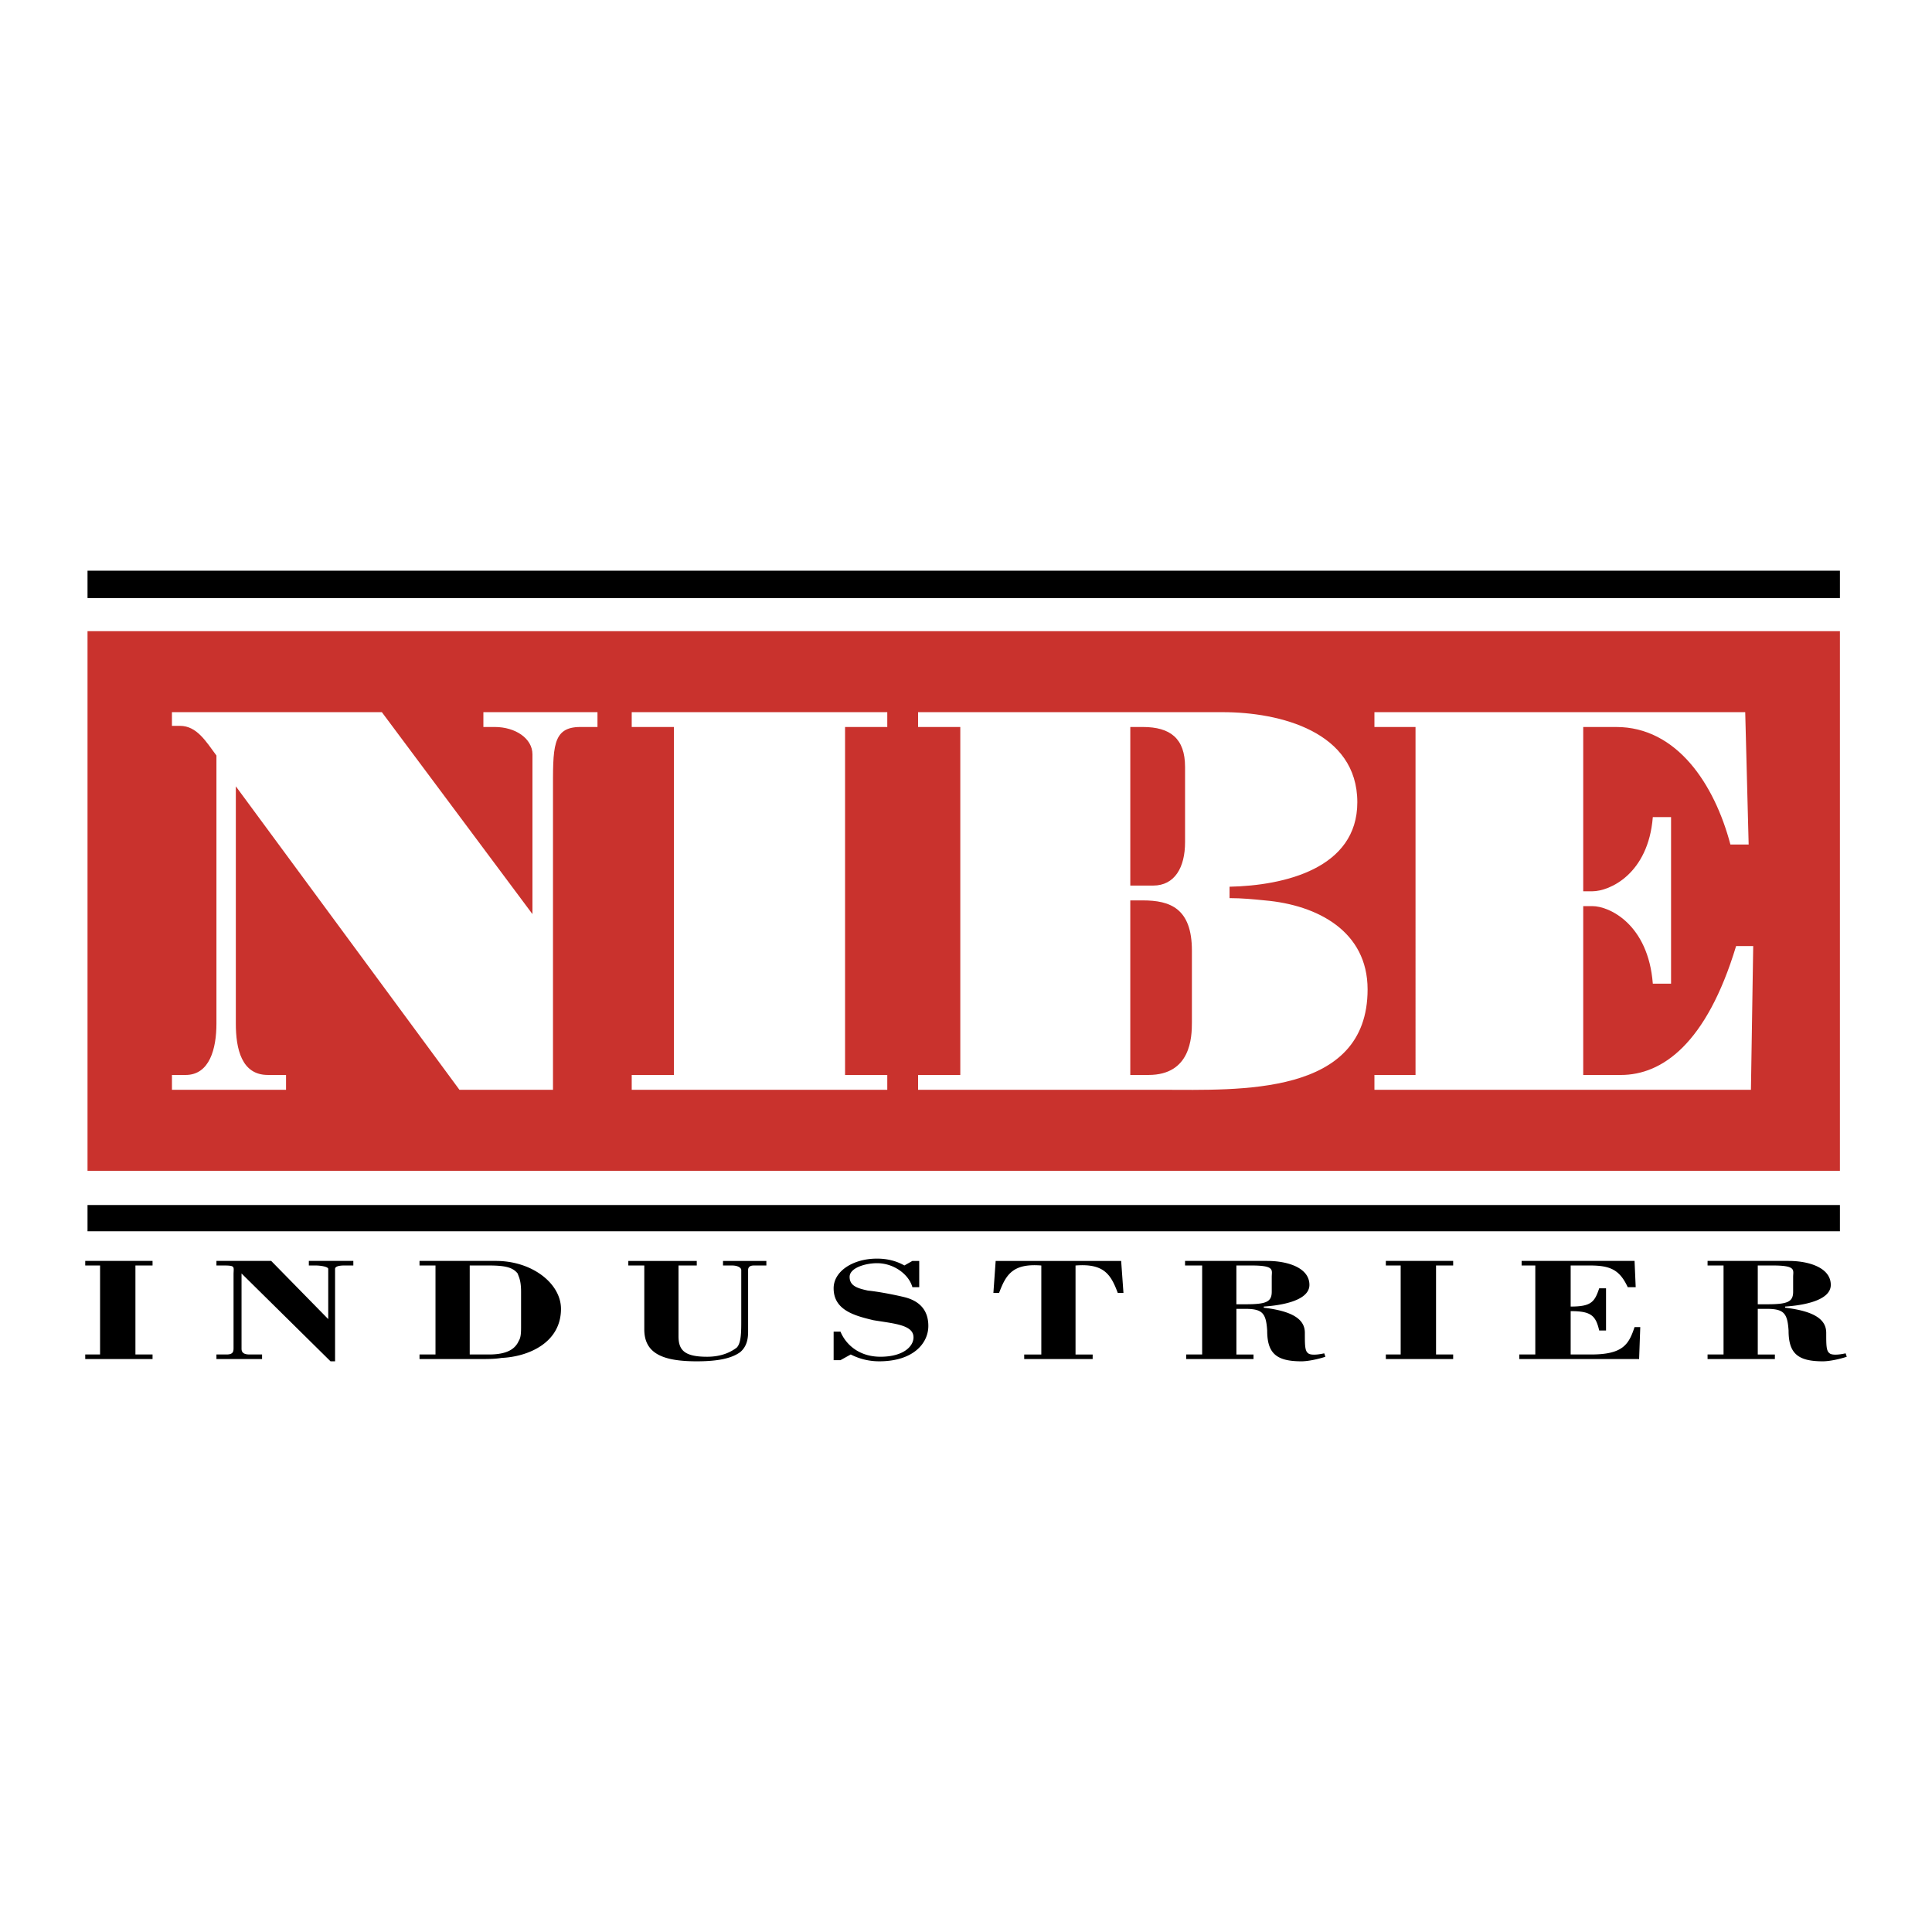 <svg xmlns="http://www.w3.org/2000/svg" width="2500" height="2500" viewBox="0 0 192.756 192.756"><g fill-rule="evenodd" clip-rule="evenodd"><path fill="#fff" d="M0 0h192.756v192.756H0V0z"/><path fill="#c9322d" d="M8.732 116.811h174.836V62.97H8.732v53.841z"/><path d="M8.732 59.669h174.836v-2.731H8.732v2.731zm0 63.175h174.836v-2.619H8.732v2.619z"/><path d="M17.155 108.729v-1.48h1.366c2.39.0 3.073-2.617 3.073-5.121v-26.75c-1.024-1.366-1.936-2.96-3.643-2.96h-.797v-1.365h20.944L53.123 91.2V75.263c0-1.594-1.708-2.731-3.756-2.731h-1.139v-1.479h11.383v1.479h-1.707c-2.846.0-2.732 2.049-2.732 6.602v29.595h-9.333l-22.31-30.278v23.676c0 2.504.569 5.121 3.188 5.121h1.821v1.48H17.155v.001zm45.872.0v-1.481h4.211V72.532h-4.211v-1.48h25.497v1.48h-4.212v34.716h4.212v1.481H63.027zm28.57.0v-1.48h4.212V72.532h-4.212v-1.479h30.391c5.691.0 13.432 1.935 13.432 8.992.0 6.602-7.283 8.31-12.748 8.423v1.138c1.252.0 2.391.114 3.529.228 5.236.456 10.244 3.074 10.244 8.878.0 10.701-12.863 10.018-20.488 10.018h-24.36v-.001zm21.173-1.481h1.82c4.213.0 4.326-3.756 4.326-5.236v-7.17c0-4.212-2.162-5.009-4.895-5.009h-1.252v17.415h.001zm0-18.894h2.275c2.164.0 3.188-1.821 3.188-4.326v-7.513c0-2.846-1.479-3.983-4.211-3.983h-1.252v15.822zm24.357 20.375v-1.48h4.1V72.532h-4.1v-1.479h36.994l.342 13.204h-1.82c-1.594-6.033-5.352-11.724-11.383-11.724h-3.301v16.391h.91c1.707.0 5.578-1.708 6.033-7.399h1.82v16.619h-1.82c-.455-5.919-4.326-7.74-6.033-7.74h-.91v16.846h3.756c4.098.0 8.537-3.072 11.496-12.862h1.707l-.227 14.342h-37.564v-.001z" fill="#fff"/><path d="M8.504 135.592v-.455h1.48v-8.879h-1.48v-.455h6.716v.455h-1.708v8.879h1.708v.455H8.504zM33.432 135.818h-.456l-8.878-8.764v7.512c0 .455.342.57.797.57h1.252v.455h-4.553v-.455h1.024c.683.0.683-.342.683-.684v-7.285c0-.797.228-.91-1.024-.91h-.683v-.455h5.463l5.691 5.805V126.6c0-.229-.797-.342-1.252-.342h-.683v-.455h4.439v.455h-.911c-.569.0-.911.113-.911.342v9.218h.002zM43.449 126.258h-1.594v-.455h7.627c3.642.0 6.487 2.275 6.487 4.781.0 3.414-3.301 4.779-5.919 4.895-.683.113-1.365.113-2.162.113h-6.033v-.455h1.594v-8.879zm3.415 8.879h1.935c1.821.0 2.618-.57 2.96-1.367.228-.34.228-.91.228-1.479v-3.416c0-1.137-.228-1.479-.342-1.82-.455-.568-1.138-.797-2.846-.797h-1.935v8.879zm15.822-9.334h6.83v.455h-1.821v7.057c0 1.367.569 2.049 2.846 2.049 1.594.0 2.504-.568 2.959-.91.456-.455.456-1.594.456-2.732v-5.008c0-.227-.342-.455-.911-.455h-.91v-.455h4.325v.455h-1.252c-.456.0-.569.229-.569.455v6.146c0 .684-.114 1.48-.797 2.049-.797.57-2.049.91-4.325.91-3.415.0-5.236-.797-5.236-3.186v-6.375h-1.593v-.455h-.002zm28.342.0h.683v2.617h-.683c-.342-1.252-1.821-2.391-3.529-2.391-1.138.0-2.732.457-2.732 1.367s.797 1.139 1.821 1.365c1.138.113 2.846.455 3.756.684 1.252.342 2.276 1.139 2.276 2.846s-1.479 3.527-4.895 3.527a6.178 6.178.0 01-2.846-.682l-1.024.568h-.683v-2.846h.683c.569 1.365 1.935 2.504 3.984 2.504 2.277.0 3.301-1.023 3.301-1.934.0-1.254-1.935-1.367-3.984-1.709-1.935-.455-3.984-1.023-3.984-3.186.0-1.709 1.935-2.961 4.325-2.961 1.024.0 1.935.229 2.732.684l.799-.453zM99.338 125.803h12.52l.229 3.188h-.568c-.684-1.822-1.367-2.961-4.213-2.732v8.879h1.709v.455h-6.83v-.455h1.707v-8.879c-2.846-.229-3.529.91-4.211 2.732h-.57l.227-3.188zM118.346 135.592v-.455h1.594v-8.879h-1.707v-.455h8.195c2.049.0 4.213.684 4.213 2.391.0 1.594-2.846 2.049-4.555 2.162v.113c2.846.342 4.1 1.139 4.1 2.504.0 1.252.0 1.822.34 2.049.115.115.57.229 1.594.0l.115.342c-.684.229-1.709.455-2.391.455-2.504.0-3.416-.797-3.416-3.072-.113-1.707-.455-2.162-2.162-2.162h-.91v4.553h1.707v.455h-6.717v-.001zm5.009-5.465h.91c2.049.0 2.617-.227 2.617-1.252v-1.479c0-.684.342-1.139-2.049-1.139h-1.479v3.87h.001zm14.911 5.465v-.455h1.48v-8.879h-1.48v-.455h6.716v.455h-1.707v8.879h1.707v.455h-6.716zm13.318.0v-.455h1.594v-8.879h-1.365v-.455h11.268l.113 2.617h-.795c-.797-1.707-1.709-2.162-3.758-2.162h-1.934v4.098c2.049.0 2.389-.455 2.846-1.82h.682v4.211h-.682c-.342-1.48-.797-1.936-2.846-1.936v4.326h2.049c3.186.0 3.756-1.025 4.324-2.732h.57l-.115 3.188h-11.951v-.001zm18.781.0v-.455h1.594v-8.879h-1.594v-.455h8.082c2.049.0 4.211.684 4.211 2.391.0 1.594-2.846 2.049-4.553 2.162v.113c2.846.342 4.098 1.139 4.098 2.504.0 1.252.0 1.822.342 2.049.113.115.568.229 1.594.0l.113.342c-.684.229-1.707.455-2.391.455-2.504.0-3.414-.797-3.414-3.072-.113-1.707-.455-2.162-2.162-2.162h-.912v4.553h1.707v.455h-6.715v-.001zm5.008-5.465h.912c2.049.0 2.617-.227 2.617-1.252v-1.479c0-.684.342-1.139-2.049-1.139h-1.48v3.87z"/></g></svg>